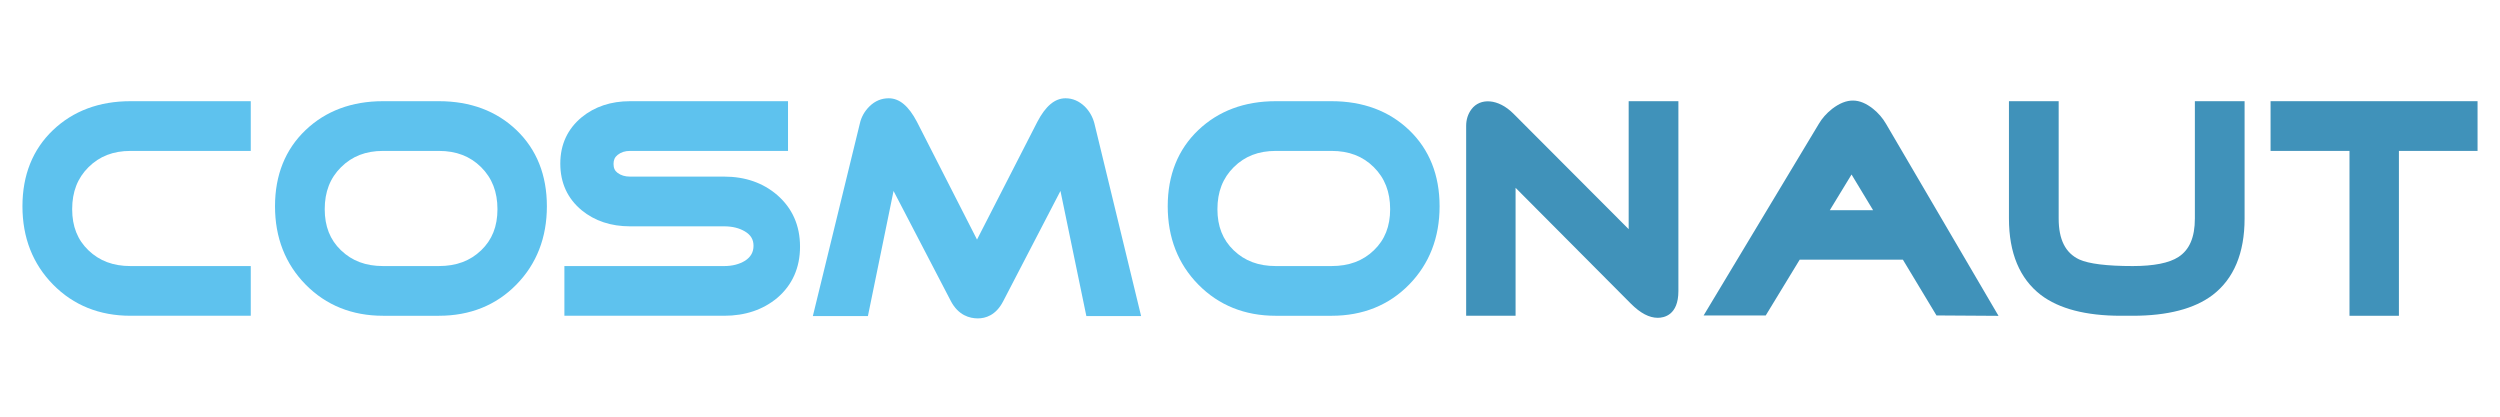 <?xml version="1.0" encoding="UTF-8" standalone="no"?><!DOCTYPE svg PUBLIC "-//W3C//DTD SVG 1.1//EN" "http://www.w3.org/Graphics/SVG/1.1/DTD/svg11.dtd"><svg width="100%" height="100%" viewBox="0 0 600 100" version="1.1" xmlns="http://www.w3.org/2000/svg" xmlns:xlink="http://www.w3.org/1999/xlink" xml:space="preserve" xmlns:serif="http://www.serif.com/" style="fill-rule:evenodd;clip-rule:evenodd;stroke-linejoin:round;stroke-miterlimit:2;"><g><path d="M12.712,31.236c-4.859,4.633 -7.324,10.782 -7.324,18.275c0,7.514 2.473,13.835 7.357,18.794c4.887,4.963 11.137,7.478 18.568,7.478l28.871,0l0,-11.928l-28.871,0c-4.142,0 -7.442,-1.24 -10.09,-3.784c-2.627,-2.523 -3.902,-5.748 -3.902,-9.862c0,-4.167 1.282,-7.471 3.923,-10.09c2.645,-2.623 5.938,-3.899 10.069,-3.899l28.871,0l0,-11.933l-28.871,0c-7.507,0 -13.763,2.337 -18.601,6.949" style="fill:#5ec2ee;fill-rule:nonzero;"/><path d="M105.324,63.853l-13.398,0c-4.142,0 -7.442,-1.236 -10.09,-3.781c-2.627,-2.522 -3.903,-5.747 -3.903,-9.861c0,-4.171 1.283,-7.475 3.928,-10.094c2.641,-2.623 5.934,-3.899 10.065,-3.899l13.398,0c4.178,0 7.493,1.276 10.141,3.899c2.637,2.623 3.924,5.923 3.924,10.094c0,4.114 -1.279,7.339 -3.906,9.861c-2.648,2.545 -5.97,3.781 -10.159,3.781m0,-39.567l-13.398,0c-7.503,0 -13.763,2.336 -18.601,6.948c-4.862,4.637 -7.324,10.786 -7.324,18.275c0,7.514 2.472,13.835 7.356,18.798c4.888,4.959 11.137,7.478 18.569,7.478l13.398,0c7.482,0 13.742,-2.519 18.608,-7.485c4.856,-4.956 7.318,-11.281 7.318,-18.791c0,-7.489 -2.451,-13.635 -7.285,-18.272c-4.816,-4.611 -11.087,-6.951 -18.641,-6.951" style="fill:#5ec2ee;fill-rule:nonzero;"/><path d="M173.794,42.386l-22.589,0c-1.204,0 -2.182,-0.297 -2.992,-0.903c-0.67,-0.505 -0.967,-1.164 -0.967,-2.146c0,-0.953 0.308,-1.624 1.003,-2.175c0.803,-0.635 1.77,-0.943 2.956,-0.943l37.919,0l0,-11.932l-37.919,0c-4.565,0 -8.464,1.293 -11.596,3.848c-3.411,2.824 -5.138,6.569 -5.138,11.13c0,4.612 1.727,8.381 5.146,11.209c3.121,2.551 7.019,3.845 11.588,3.845l22.589,0c1.95,0 3.623,0.408 4.978,1.218c1.411,0.842 2.071,1.935 2.071,3.444c0,1.544 -0.66,2.694 -2.021,3.59c-1.387,0.853 -3.082,1.283 -5.028,1.283l-38.341,0l0,11.929l38.341,0c5.039,0 9.321,-1.437 12.743,-4.286c3.626,-3.103 5.468,-7.245 5.468,-12.309c0,-5.052 -1.838,-9.212 -5.465,-12.369c-3.407,-2.939 -7.693,-4.433 -12.746,-4.433" style="fill:#5ec2ee;fill-rule:nonzero;"/><path d="M260.336,25.553c-1.368,-1.305 -2.916,-1.967 -4.604,-1.967c-2.569,0 -4.788,1.852 -6.783,5.676l-14.466,28.236l-14.412,-28.251c-1.993,-3.809 -4.211,-5.661 -6.78,-5.661c-1.742,0 -3.282,0.641 -4.583,1.909c-1.211,1.179 -2.003,2.595 -2.347,4.157l-11.277,46.203l13.215,0l6.153,-30.021l13.735,26.392c1.806,3.465 4.533,4.188 6.5,4.188c1.813,0 4.336,-0.716 6.081,-4.12l13.742,-26.467l6.217,30.028l13.14,0l-11.209,-46.228c-0.408,-1.573 -1.179,-2.935 -2.322,-4.074" style="fill:#5ec2ee;fill-rule:nonzero;"/><path d="M306.172,36.219l13.402,0c4.178,0 7.493,1.275 10.137,3.898c2.641,2.623 3.924,5.923 3.924,10.094c0,4.114 -1.276,7.339 -3.906,9.862c-2.644,2.544 -5.966,3.78 -10.155,3.78l-13.402,0c-4.142,0 -7.442,-1.236 -10.087,-3.78c-2.626,-2.523 -3.905,-5.748 -3.905,-9.862c0,-4.171 1.286,-7.474 3.923,-10.094c2.645,-2.623 5.938,-3.898 10.069,-3.898m32.039,-4.981c-4.816,-4.612 -11.087,-6.952 -18.637,-6.952l-13.402,0c-7.503,0 -13.76,2.336 -18.597,6.948c-4.863,4.637 -7.324,10.782 -7.324,18.275c0,7.518 2.472,13.842 7.353,18.798c4.887,4.96 11.133,7.479 18.568,7.479l13.402,0c7.482,0 13.742,-2.519 18.608,-7.482c4.856,-4.96 7.317,-11.281 7.317,-18.795c0,-7.485 -2.451,-13.634 -7.288,-18.271" style="fill:#5ec2ee;fill-rule:nonzero;"/><path d="M390.881,54.999l-27.67,-27.731c-3.623,-3.63 -7.984,-3.838 -10.069,-1.032c-0.842,1.129 -1.265,2.469 -1.265,3.981l0,45.566l11.861,0l0,-30.706l27.666,27.796c2.29,2.29 4.404,3.401 6.461,3.401c1.487,0 4.949,-0.624 4.949,-6.418l0,-45.569l-11.933,0l0,30.712Z" style="fill:#4092ba;fill-rule:nonzero;"/><path d="M444.37,41.881l5.178,8.574l-10.399,0l5.221,-8.574Zm5.11,-15.81c-3.186,-2.494 -6.174,-2.695 -9.804,0.079c-1.337,1.071 -2.397,2.275 -3.15,3.562l-27.659,46.002l14.906,0l8.156,-13.398l24.761,0l8.066,13.391l14.885,0.097l-26.983,-46.06c-0.809,-1.405 -1.874,-2.641 -3.178,-3.673" style="fill:#4092ba;fill-rule:nonzero;"/><path d="M526.768,52.456c0,4.49 -1.294,7.51 -3.956,9.23c-2.218,1.437 -5.902,2.168 -10.951,2.168c-6.213,0 -10.542,-0.537 -12.846,-1.584c-3.318,-1.562 -4.934,-4.773 -4.934,-9.814l0,-28.169l-11.933,0l0,28.169c0,8.27 2.577,14.433 7.658,18.336c4.364,3.314 10.821,4.991 19.181,4.991l2.874,0c8.36,0 14.817,-1.677 19.192,-4.999c5.074,-3.895 7.647,-10.062 7.647,-18.328l0,-28.169l-11.932,0l0,28.169Z" style="fill:#4092ba;fill-rule:nonzero;"/><path d="M544.936,24.286l0,11.933l18.942,0l0,39.567l11.86,0l0,-39.567l18.874,0l0,-11.933l-49.676,0Z" style="fill:#4092ba;fill-rule:nonzero;"/></g></svg>
